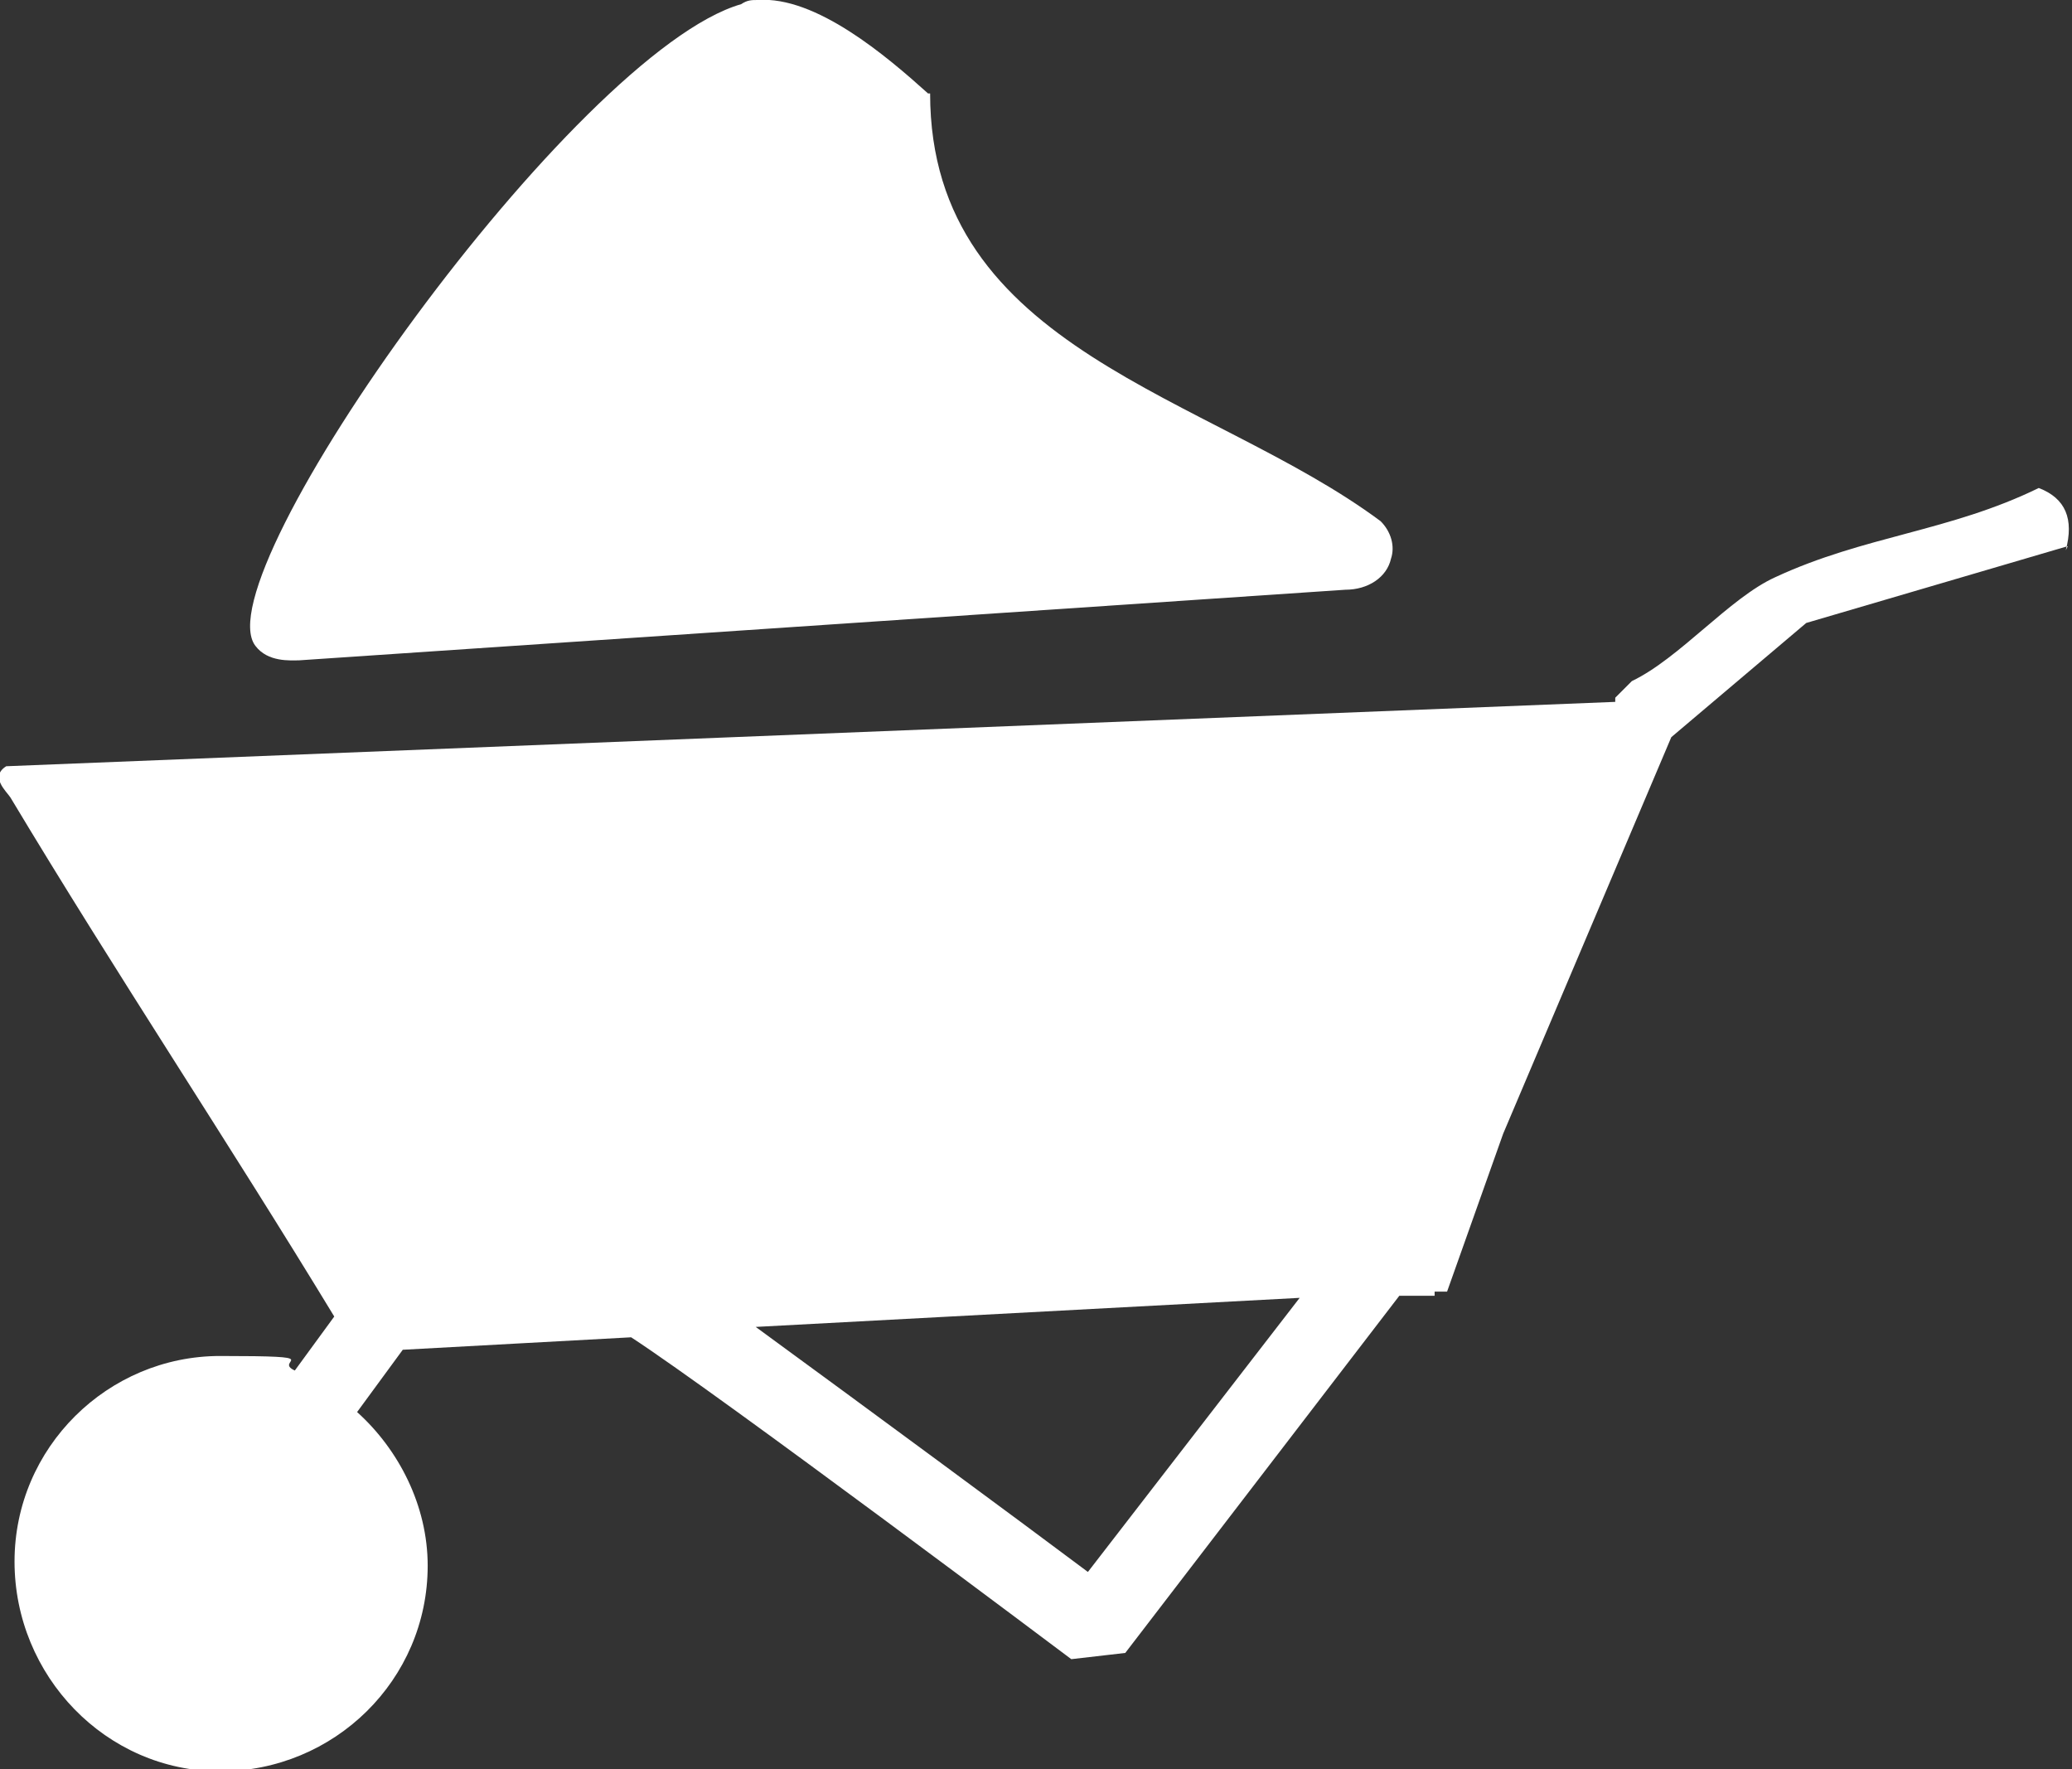 <?xml version="1.0" encoding="UTF-8"?>
<svg id="uuid-c49e0289-b35b-4e14-a939-5897273cbd43" xmlns="http://www.w3.org/2000/svg" version="1.1" viewBox="0 0 99.8 85.2">
  <rect x="0" y="0" width="99.8" height="85.2" fill="#333333" stroke="none"/>
  <!-- Generator: Adobe Illustrator 29.0.0, SVG Export Plug-In . SVG Version: 2.1.0 Build 186)  -->
  <defs>
    <style>
      .st0 {
        fill: #fff;
        fill-rule: evenodd;
      }
    </style>
  </defs>
  <path class="st0" d="M14.4,31.8l50.4-3.4c1.1,0,2-.6,2.2-1.5.2-.6,0-1.3-.5-1.8-8.2-6.1-21.7-8.2-21.7-20.6h-.1c-2-1.8-5.4-4.7-8.2-4.5-.3,0-.5,0-.8.2-8,2.3-26,27.5-23.4,30.9.6.8,1.7.7,2.1.7h0ZM99.6,26.3l-12.6,3.7-6.5,5.5-8.1,19.1-2.7,7.6h-.6s0,.2,0,.2h-1.7s-13.2,17.2-13.2,17.2l-2.6.3s-16.9-12.7-21.2-15.5l-11,.6-2.2,3c2,1.8,3.4,4.5,3.4,7.4,0,5.5-4.5,9.9-10,9.9S.7,80.7.7,75.2s4.5-9.9,9.9-9.9,2.5.2,3.6.7l1.9-2.6c-5.1-8.4-10.5-16.5-15.6-25-.2-.3-1-1-.2-1.5l77.5-3.1v-.2c0,0,.8-.8.8-.8,2.3-1.1,4.7-4,6.9-5,4.3-2,8.4-2.2,12.7-4.3,1.3.5,1.7,1.5,1.3,3h0ZM36.4,63.9c5.2,3.8,12.8,9.4,16,11.8l10.2-13.2-26.2,1.4Z"/>
</svg>